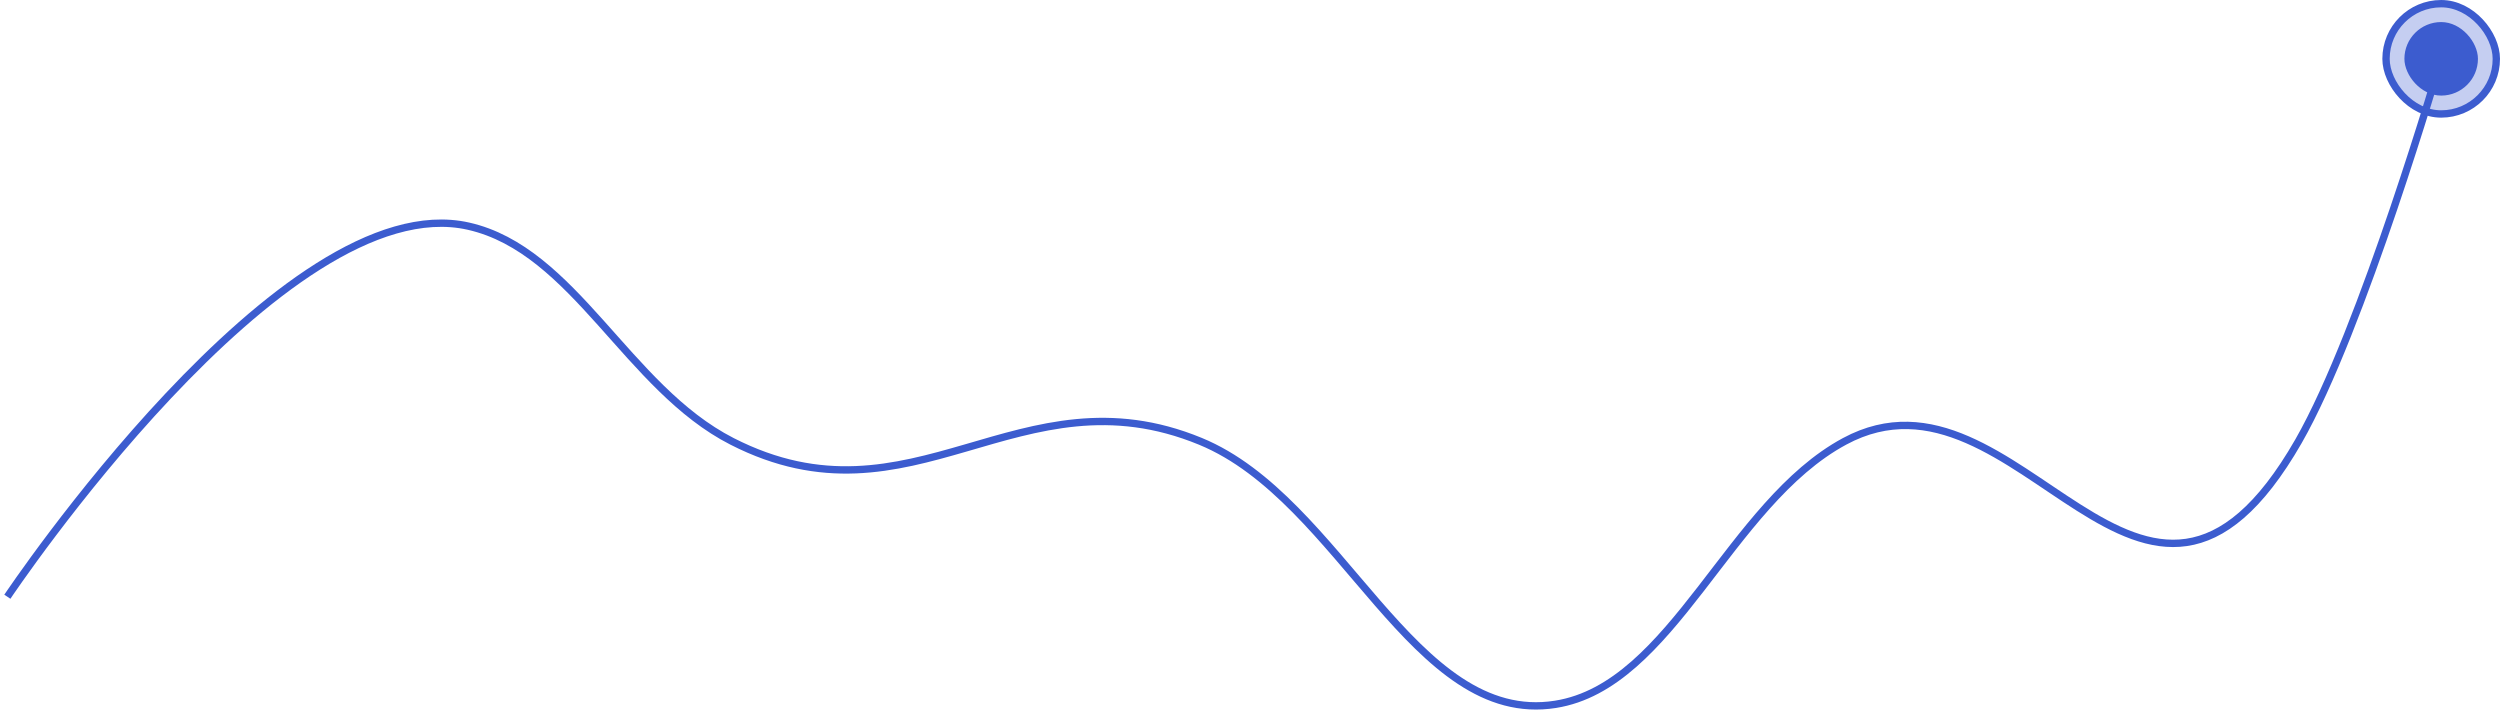 <svg width="340" height="97" viewBox="0 0 340 97" fill="none" xmlns="http://www.w3.org/2000/svg">
<path d="M1 81.156C1 81.156 38.519 25.048 63.716 30.76C78.128 34.027 85.287 52.74 99.553 60.022C124.12 72.563 138.59 49.861 163.265 60.022C182.464 67.928 192.211 98.848 211.546 95.788C227.497 93.263 235.121 68.502 250.868 60.022C274.633 47.225 291.447 96.871 312.588 60.022C321.28 44.872 332 8 332 8" stroke="#3C5CCF"/>
<rect x="327" y="3" width="10" height="10" rx="5" fill="#3C5CCF"/>
<rect x="324.5" y="0.5" width="15" height="15" rx="7.5" fill="#3C5CCF" fill-opacity="0.3" stroke="#3C5CCF"/>
</svg>
